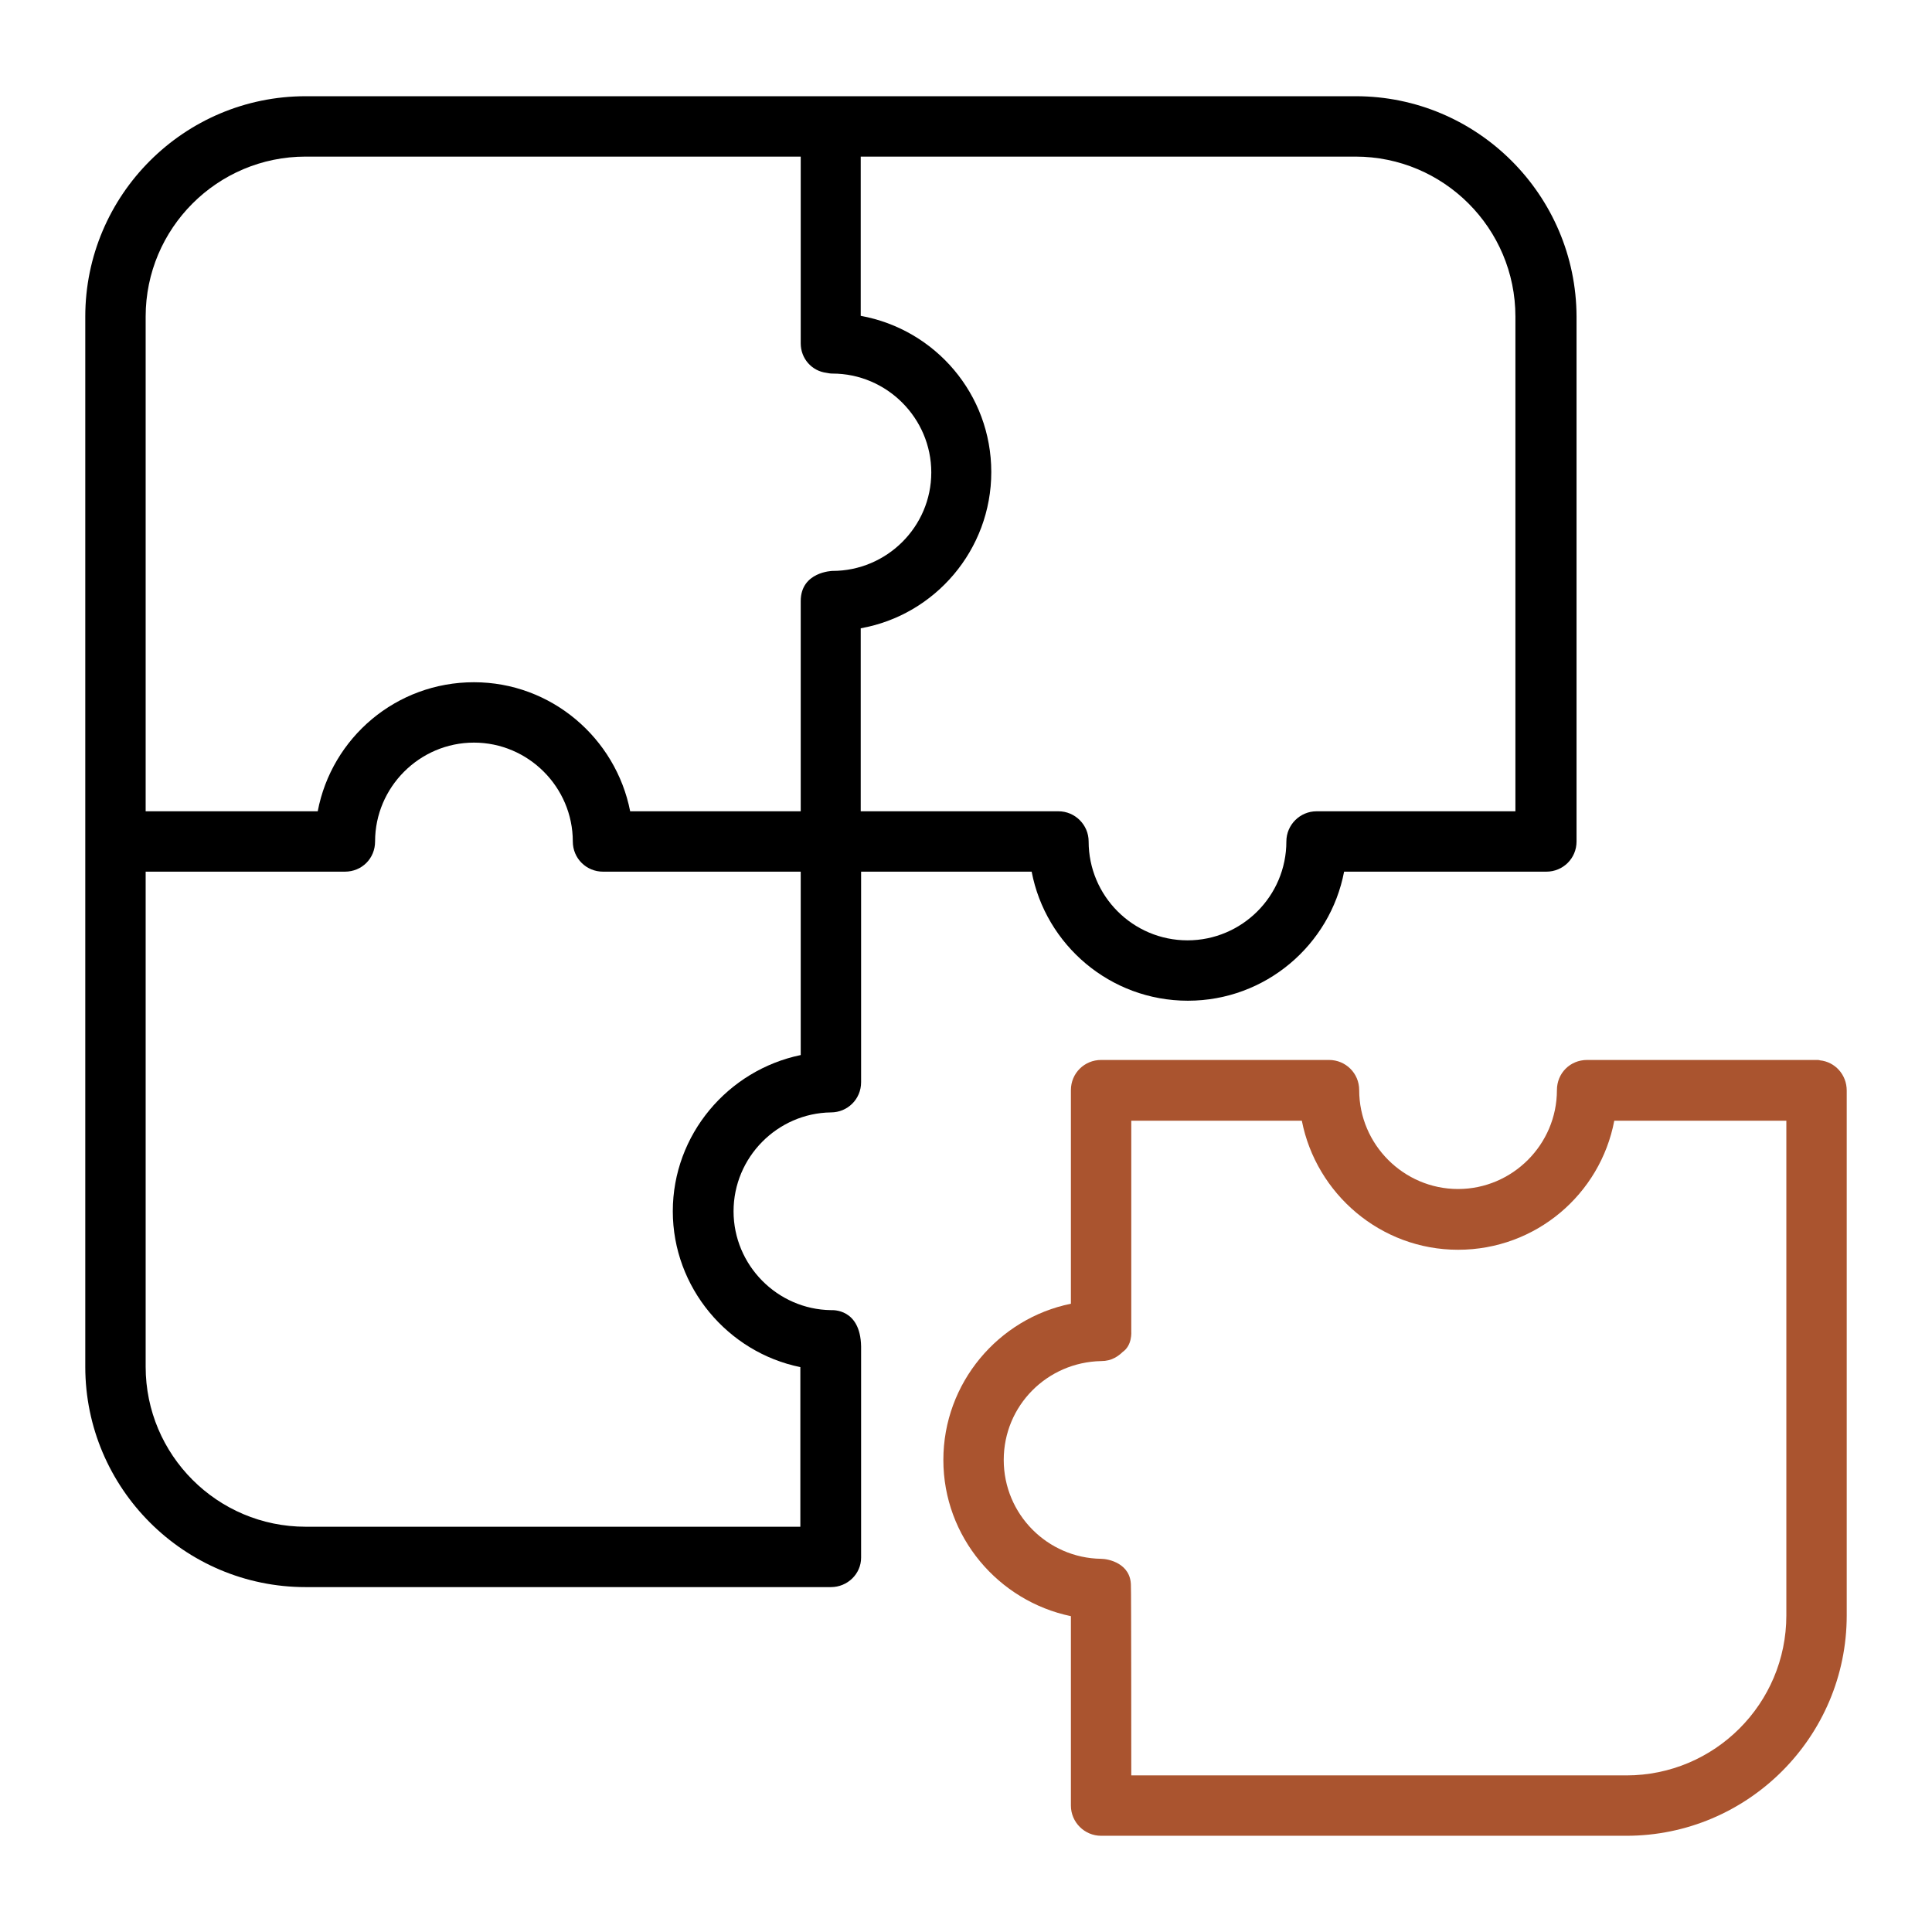 <?xml version="1.0" encoding="utf-8"?>
<!-- Generator: Adobe Illustrator 28.1.0, SVG Export Plug-In . SVG Version: 6.00 Build 0)  -->
<svg version="1.1" id="Layer_1" xmlns="http://www.w3.org/2000/svg" xmlns:xlink="http://www.w3.org/1999/xlink" x="0px" y="0px"
	 viewBox="0 0 512 512" style="enable-background:new 0 0 512 512;" xml:space="preserve">
<style type="text/css">
	.st0{fill:#AA542F;}
</style>
<g id="Layer_3">
	<path class="st0" d="M482.3,281c-0.2-0.1-0.6-0.1-0.9-0.1h-60.8c-4.5,0-8,3.5-8,8c0,14.4-11.8,26.2-26.2,26.2
		c-14.4,0-26.2-11.8-26.2-26.2c0-4.5-3.6-8-8-8h-60.4c-4.4,0-8,3.5-8,8v56.6c-19.2,3.9-33.8,21-33.8,41.4s14.6,37.4,33.8,41.4v50.2
		c0,4.4,3.6,8,8,8H431c32.2,0,58.4-26.2,58.4-58.4V289C489.4,284.8,486.3,281.4,482.3,281L482.3,281z M473.4,428.1
		c0,23.4-19,42.4-42.4,42.4H299.8c0,0,0-50.1-0.1-50.3c0-5.9-6-7.1-7.9-7.1c-14.2-0.2-25.8-11.8-25.8-26.2s11.5-25.9,25.8-26.2
		c1.4,0,2.6-0.3,3.7-0.9c0.7-0.4,1.4-0.9,2-1.5c2.6-1.8,2.3-5.3,2.3-5.6V297H345c3.8,19.4,20.9,34.2,41.4,34.2
		c20.6,0,37.7-14.7,41.4-34.2h45.6L473.4,428.1z"/>
	<path d="M359.3,25.5H81c-32.2,0-58.4,26.2-58.4,58.4v278.3c0,32.2,26.2,58.4,58.4,58.4h139.2c4.4,0,8-3.5,8-7.8v-56
		c-0.2-10.1-7.6-9.6-8-9.6c-14.2-0.2-25.8-11.9-25.8-26.2c0-14.3,11.6-26,25.8-26.2c4.4,0,8-3.5,8-8V231h45.2
		c3.7,19.4,20.8,34.2,41.4,34.2s37.7-14.8,41.4-34.2h53.6c4.4,0,8-3.5,8-8V83.9C417.7,51.7,391.5,25.5,359.3,25.5L359.3,25.5z
		 M178.3,321c0,20.2,14.6,37.4,33.8,41.3v42.3H81c-23.4,0-42.4-19-42.4-42.4V231h52.8c4.5,0,8-3.5,8-8c0-14.4,11.8-26.2,26.2-26.2
		c14.4,0,26.2,11.8,26.2,26.2c0,4.5,3.6,8,8,8h52.4v48.6C192.9,283.6,178.3,300.7,178.3,321L178.3,321z M220.6,151.3
		c0,0-8.4,0.2-8.4,8V215H167c-3.8-19.4-20.9-34.2-41.4-34.2c-20.6,0-37.7,14.7-41.4,34.2H38.6V83.9c0-23.4,19-42.4,42.4-42.4h131.2
		V91c0,4,2.9,7.3,6.8,7.8c0.5,0.1,1,0.2,1.6,0.2c14.4,0,26.2,11.8,26.2,26.2S235,151.3,220.6,151.3L220.6,151.3z M401.7,215h-52.8
		c-4.4,0-8,3.6-8,8c0,14.5-11.8,26.2-26.2,26.2c-14.5,0-26.2-11.8-26.2-26.2c0-4.4-3.6-8-8-8h-52.4v-48.5
		c19.7-3.5,34.6-20.8,34.6-41.4c0-20.6-14.8-37.8-34.6-41.4V41.5h131.1c23.4,0,42.4,19,42.4,42.4V215z"/>
</g>
</svg>
